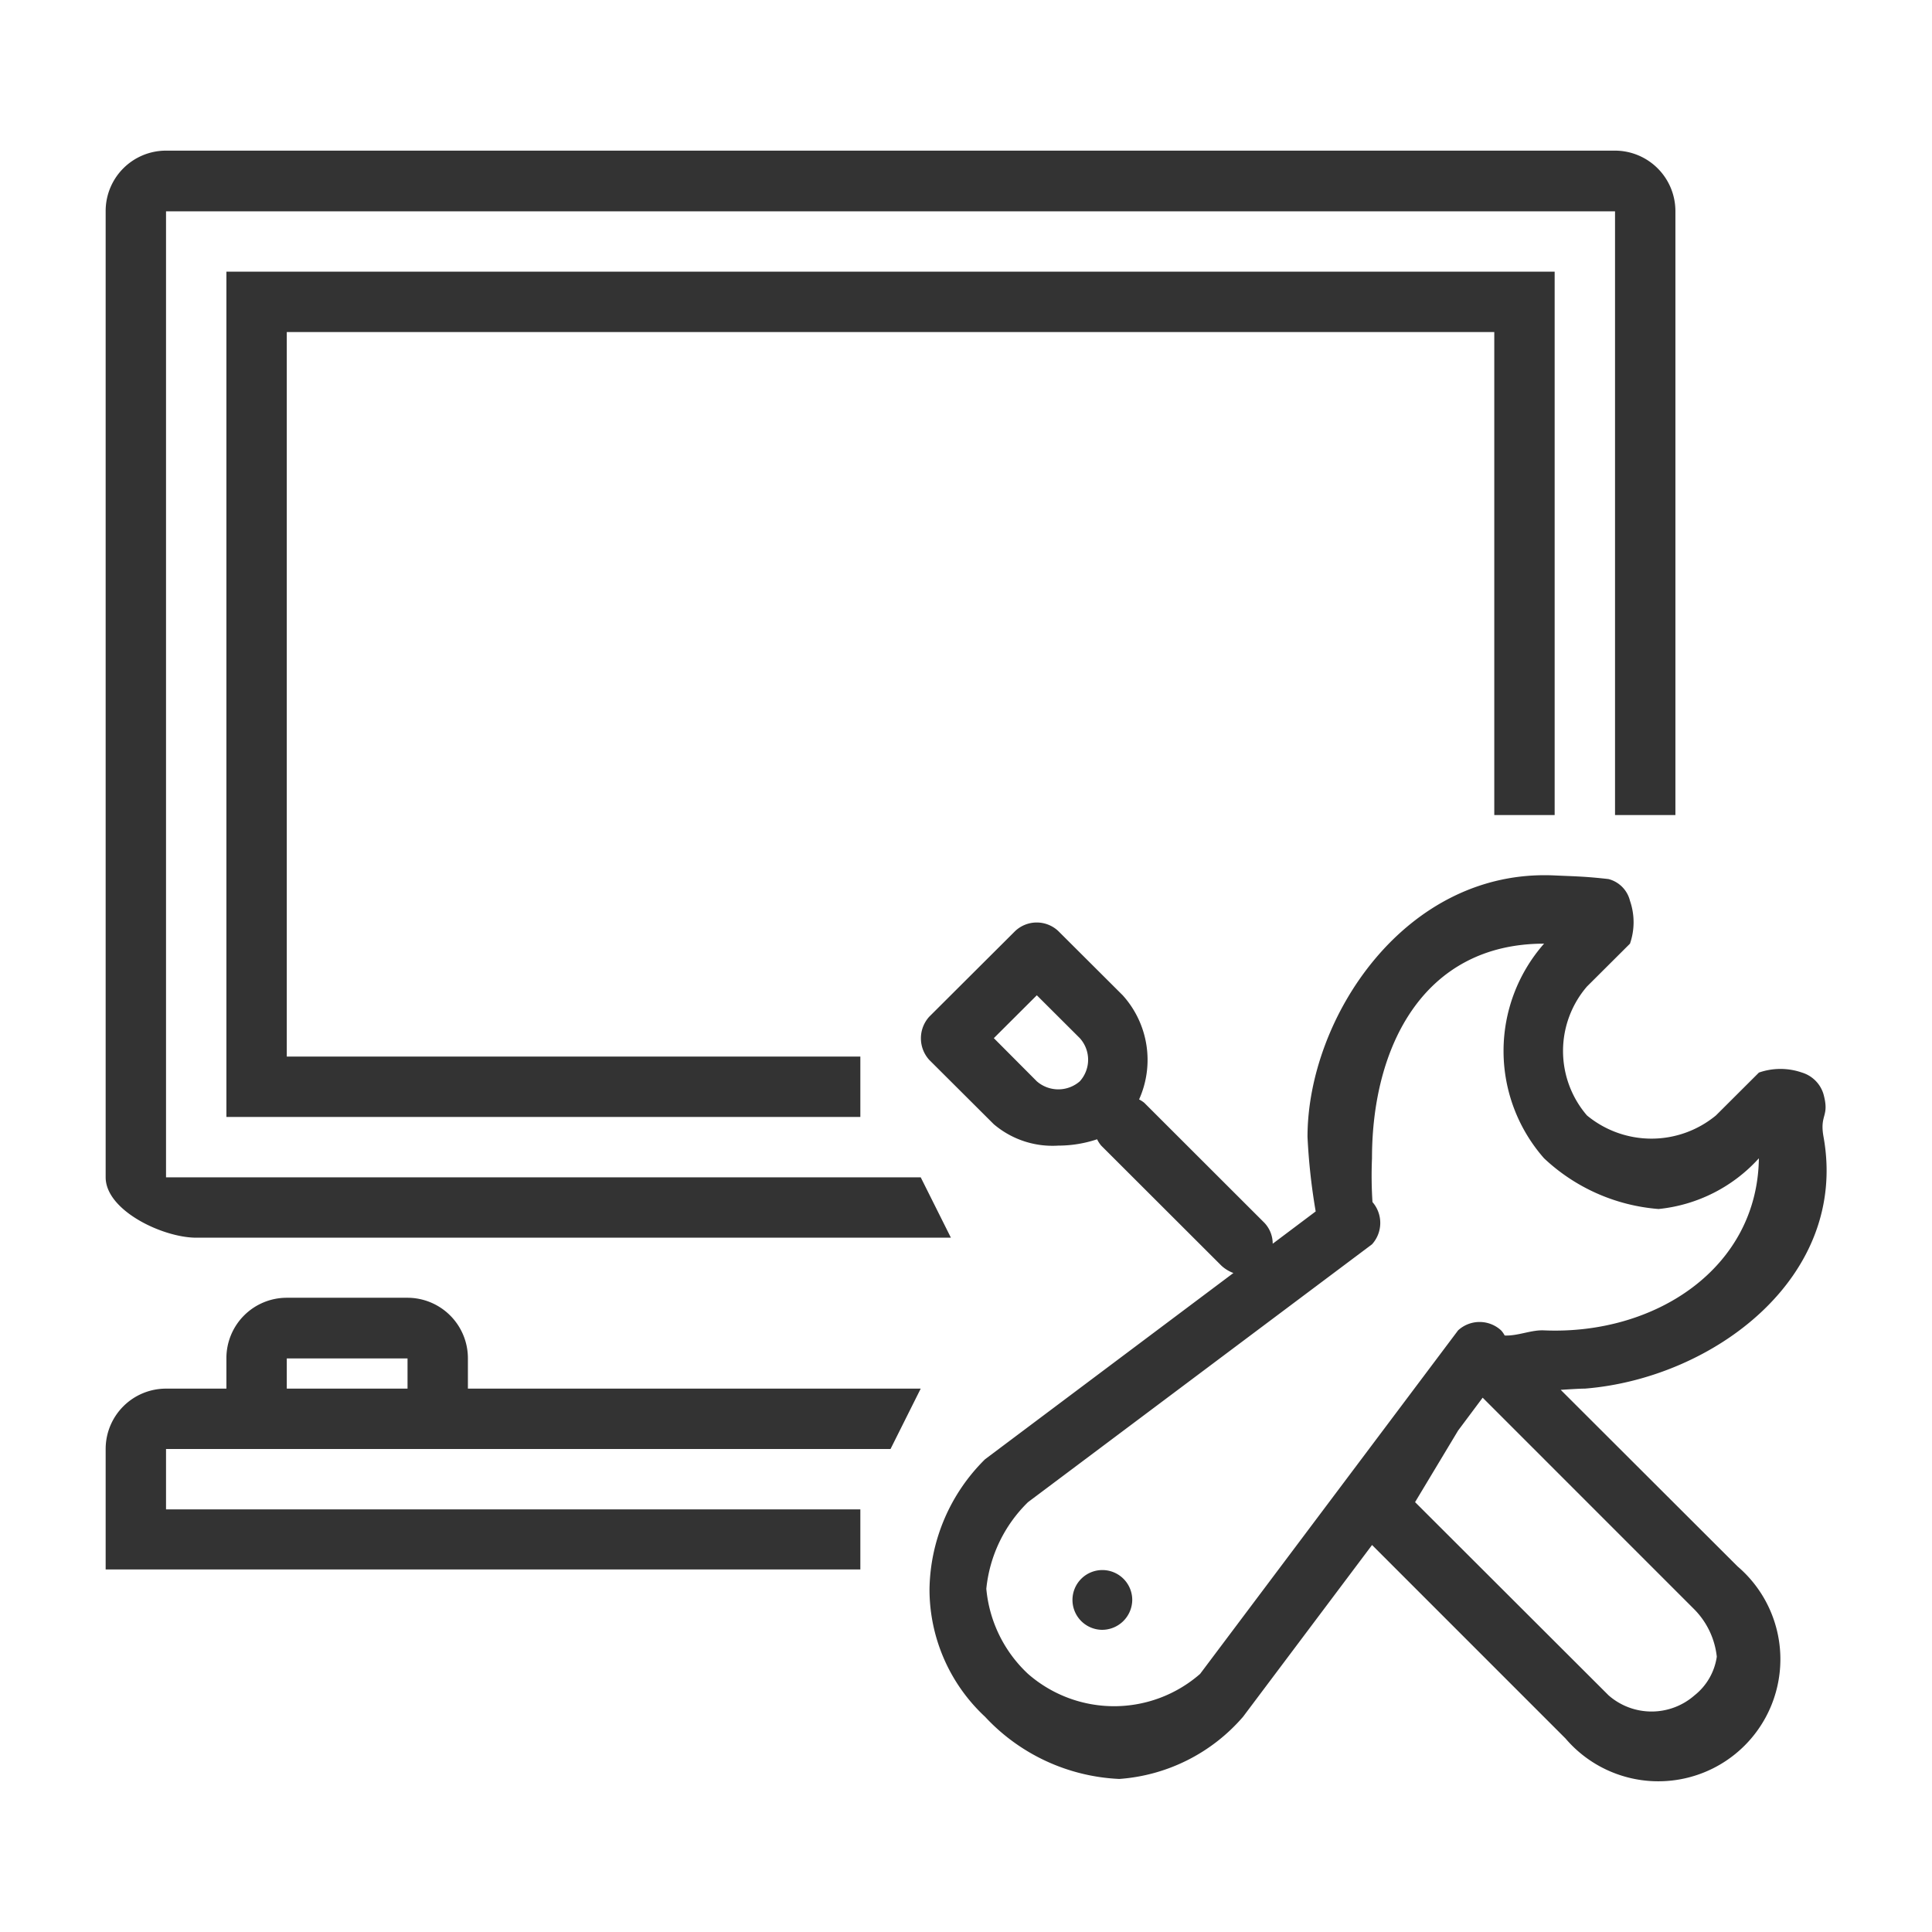 <svg xmlns="http://www.w3.org/2000/svg" width="64" height="64" viewBox="0 0 64 64">
  <defs>
    <style>
      .cls-1 {
        fill: #333;
        fill-rule: evenodd;
      }
    </style>
  </defs>
  <path id="free_secondary_installation" data-name="free secondary installation" class="cls-1" d="M902.907,1342.66c0.838,4.65-3.651,8-7.907,8.34-0.177,0-.468.02-0.8,0.04l5.86,5.85a4.043,4.043,0,1,1-5.7,5.7l-6.409-6.41-4.273,5.69a5.979,5.979,0,0,1-4.1,2.06,6.466,6.466,0,0,1-4.447-2.06,5.764,5.764,0,0,1-1.84-4.22,6.171,6.171,0,0,1,1.84-4.31l8.227-6.17a1.211,1.211,0,0,1-.394-0.24l-3.985-3.98a0.98,0.98,0,0,1-.136-0.21,4.069,4.069,0,0,1-1.288.21,3,3,0,0,1-2.136-.71l-2.137-2.13a1.065,1.065,0,0,1,0-1.43l2.849-2.84a1.042,1.042,0,0,1,1.424,0l2.136,2.13a3.194,3.194,0,0,1,.543,3.45,1.031,1.031,0,0,1,.17.11l3.984,3.98a1.008,1.008,0,0,1,.272.69l1.424-1.07a20.266,20.266,0,0,1-.271-2.47c0-3.94,3.234-8.89,8.184-8.66,0.652,0.03,1,.03,1.786.12a0.985,0.985,0,0,1,.712.72,2.17,2.17,0,0,1,0,1.42l-1.425,1.42a3.272,3.272,0,0,0,0,4.27,3.353,3.353,0,0,0,4.273,0l1.424-1.42a2.172,2.172,0,0,1,1.425,0,1.068,1.068,0,0,1,.712.71C903.116,1342.01,902.769,1341.9,902.907,1342.66Zm-24.637-3.27-1.424-1.42-1.424,1.42,1.424,1.43a1.085,1.085,0,0,0,1.424,0A1.066,1.066,0,0,0,878.27,1339.39Zm17.516,21.77a2.159,2.159,0,0,0,2.848,0,2,2,0,0,0,.737-1.28,2.637,2.637,0,0,0-.737-1.56l-7.019-7.02-0.814,1.09-1.425,2.37Zm1.656-16.11a6.246,6.246,0,0,1-3.793-1.68,5.379,5.379,0,0,1,0-7.11c-3.993,0-5.7,3.41-5.7,7.11a13.65,13.65,0,0,0,.016,1.45,1.054,1.054,0,0,1-.016,1.4l-11.394,8.54a4.657,4.657,0,0,0-1.382,2.87,4.4,4.4,0,0,0,1.382,2.82,4.33,4.33,0,0,0,5.7,0l8.546-11.38a1.052,1.052,0,0,1,1.424,0,0.765,0.765,0,0,1,.119.17c0.437,0.02.879-.19,1.3-0.17,3.7,0.16,7.075-2.07,7.121-5.7A5.178,5.178,0,0,1,897.442,1345.05ZM879,1358.99a0.99,0.99,0,1,1,1.007-.99A1,1,0,0,1,879,1358.99ZM871,1340v2H850v-28h44v18h-2v-16H852v24h19Zm25-28H848v32h25l1,2H849c-1.105,0-3-.9-3-2v-32a2,2,0,0,1,2-2.01h48a2.005,2.005,0,0,1,2,2.01v20h-2v-20Zm-48,39h2v-1a2,2,0,0,1,2-2.01h4a2.005,2.005,0,0,1,2,2.01v1h15l-1,2H848v2h23v1.99H846V1353A2,2,0,0,1,848,1351Zm4,0h4v-1h-4v1Z" transform="translate(-842.5 -1305)"/>
</svg>
